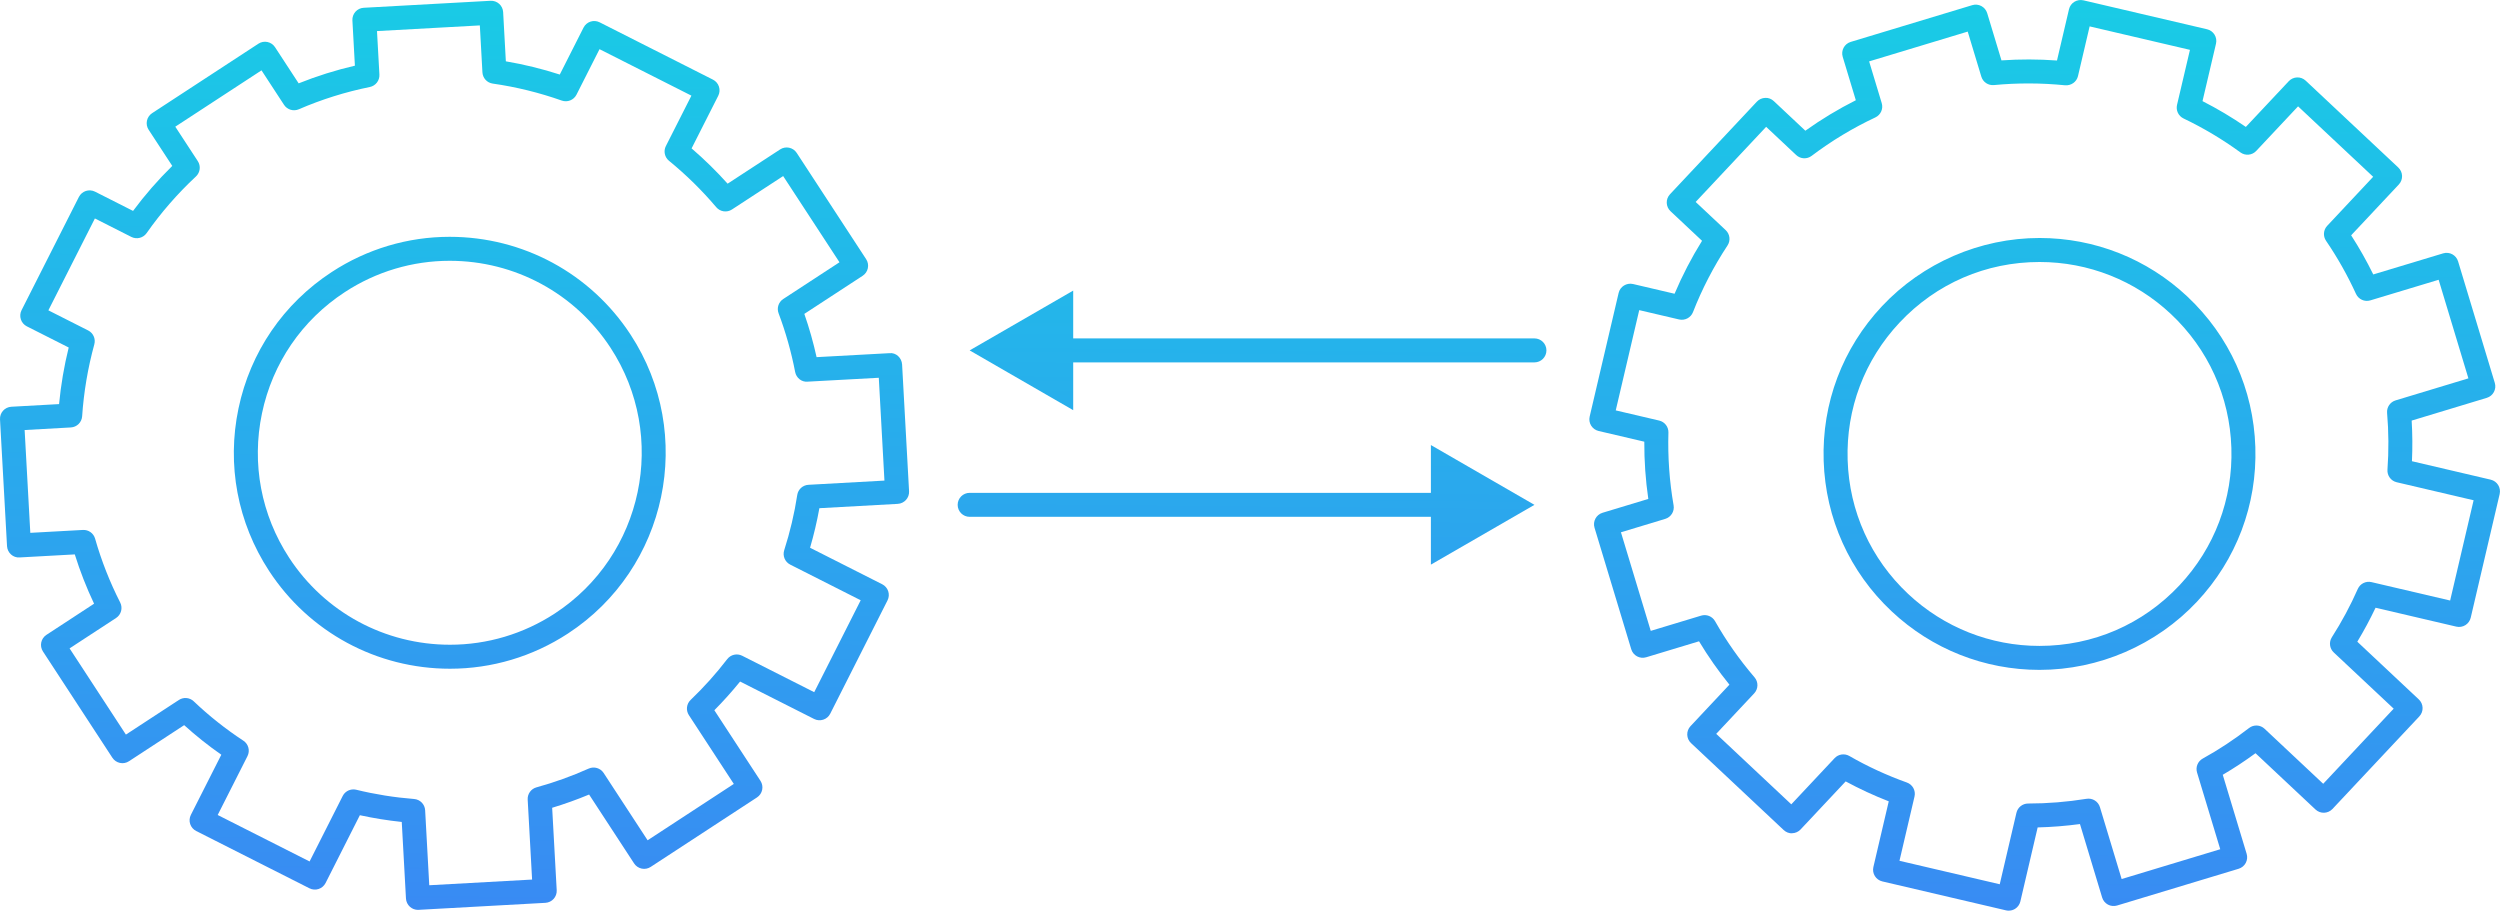 <?xml version="1.0" encoding="utf-8"?>
<!-- Generator: Adobe Illustrator 16.0.3, SVG Export Plug-In . SVG Version: 6.00 Build 0)  -->
<!DOCTYPE svg PUBLIC "-//W3C//DTD SVG 1.1//EN" "http://www.w3.org/Graphics/SVG/1.1/DTD/svg11.dtd">
<svg version="1.1" xmlns="http://www.w3.org/2000/svg" xmlns:xlink="http://www.w3.org/1999/xlink" x="0px" y="0px"
	 width="208.477px" height="75.94px" viewBox="0 0 208.477 75.94" enable-background="new 0 0 208.477 75.94" xml:space="preserve">
<g id="ekrany">
</g>
<g id="numery-ikon">
</g>
<g id="artwork">
	<g>
		<linearGradient id="SVGID_1_" gradientUnits="userSpaceOnUse" x1="36.875" y1="143.996" x2="38.875" y2="-62.004">
			<stop  offset="0" style="stop-color:#5551FF"/>
			<stop  offset="1" style="stop-color:#00FFDB"/>
		</linearGradient>
		<path fill="url(#SVGID_1_)" d="M34.853,75.875c-0.246,0-0.483-0.091-0.667-0.255c-0.198-0.177-0.317-0.426-0.332-0.69
			l-0.351-6.387c-1.18-0.124-2.35-0.313-3.494-0.562l-2.859,5.654c-0.12,0.236-0.329,0.416-0.581,0.499
			c-0.252,0.082-0.526,0.063-0.763-0.058l-9.448-4.779c-0.237-0.12-0.416-0.329-0.499-0.581s-0.062-0.526,0.058-0.763l2.539-5.016
			c-1.084-0.757-2.122-1.582-3.098-2.466l-4.602,3.008c-0.222,0.146-0.493,0.198-0.752,0.142c-0.26-0.055-0.487-0.21-0.632-0.432
			l-5.79-8.864c-0.302-0.462-0.172-1.082,0.29-1.384l3.973-2.598c-0.631-1.331-1.169-2.708-1.608-4.111l-4.597,0.253
			c-0.546,0.048-1.023-0.392-1.054-0.943L0.001,34.972c-0.03-0.551,0.392-1.022,0.943-1.053l3.982-0.221
			c0.15-1.584,0.419-3.165,0.803-4.719l-3.491-1.765c-0.237-0.12-0.417-0.329-0.499-0.581s-0.062-0.526,0.058-0.764l4.783-9.447
			c0.12-0.236,0.329-0.415,0.581-0.498c0.252-0.081,0.526-0.061,0.763,0.058l3.172,1.606c0.987-1.329,2.083-2.586,3.27-3.752
			l-1.971-3.015c-0.145-0.222-0.196-0.492-0.142-0.752c0.055-0.26,0.21-0.487,0.432-0.632l8.865-5.793
			c0.222-0.146,0.492-0.197,0.752-0.142c0.26,0.055,0.487,0.21,0.632,0.432l1.971,3.017c1.522-0.61,3.094-1.104,4.69-1.474
			l-0.208-3.774c-0.015-0.266,0.077-0.525,0.253-0.723s0.425-0.317,0.69-0.331l10.573-0.583c0.553-0.029,1.023,0.391,1.054,0.943
			l0.226,4.106c1.524,0.259,3.031,0.628,4.497,1.102l1.981-3.914c0.25-0.494,0.851-0.691,1.344-0.441l9.449,4.78
			c0.237,0.12,0.417,0.329,0.499,0.581c0.083,0.252,0.062,0.526-0.058,0.764l-2.223,4.388c1.068,0.919,2.074,1.904,3.004,2.943
			l4.378-2.857c0.462-0.303,1.081-0.173,1.384,0.29l5.79,8.863c0.146,0.222,0.196,0.492,0.142,0.752
			c-0.054,0.26-0.21,0.487-0.432,0.632l-4.865,3.178c0.411,1.18,0.753,2.388,1.022,3.607l6.078-0.331
			c0.547-0.064,1.022,0.392,1.053,0.943l0.581,10.57c0.03,0.551-0.392,1.022-0.943,1.053l-6.536,0.361
			c-0.199,1.105-0.459,2.21-0.777,3.299l6.019,3.045c0.492,0.25,0.69,0.852,0.44,1.344l-4.777,9.448
			c-0.249,0.494-0.852,0.69-1.344,0.441l-6.173-3.121c-0.674,0.831-1.393,1.632-2.147,2.393l3.846,5.887
			c0.302,0.462,0.172,1.082-0.29,1.384l-8.864,5.793c-0.222,0.146-0.493,0.196-0.752,0.142c-0.26-0.055-0.487-0.21-0.632-0.432
			l-3.753-5.745c-1.011,0.421-2.041,0.79-3.08,1.104l0.379,6.874c0.03,0.551-0.392,1.022-0.943,1.053l-10.573,0.584
			C34.89,75.874,34.871,75.875,34.853,75.875z M29.471,65.83c0.079,0,0.159,0.01,0.238,0.028c1.563,0.383,3.186,0.643,4.824,0.771
			c0.5,0.039,0.893,0.442,0.92,0.942l0.343,6.25l8.576-0.474l-0.368-6.671c-0.026-0.47,0.28-0.895,0.734-1.019
			c1.474-0.405,2.939-0.932,4.355-1.565c0.449-0.199,0.977-0.045,1.245,0.366l3.667,5.613l7.189-4.699l-3.747-5.736
			c-0.264-0.403-0.202-0.937,0.146-1.27c1.1-1.052,2.126-2.196,3.052-3.401c0.292-0.381,0.815-0.499,1.244-0.283l6.01,3.039
			l3.876-7.664l-5.878-2.974c-0.439-0.223-0.651-0.73-0.501-1.198c0.485-1.512,0.852-3.063,1.088-4.61
			c0.072-0.468,0.461-0.821,0.934-0.847l6.337-0.351l-0.471-8.574l-5.939,0.324c-0.504,0.047-0.942-0.317-1.037-0.81
			c-0.32-1.663-0.785-3.31-1.381-4.894c-0.165-0.438-0.003-0.934,0.389-1.189l4.69-3.063l-4.697-7.189l-4.27,2.787
			c-0.422,0.278-0.984,0.194-1.311-0.191c-1.179-1.395-2.505-2.697-3.941-3.871c-0.363-0.297-0.472-0.808-0.259-1.227l2.13-4.204
			L49.994,4.1l-1.921,3.796c-0.228,0.448-0.752,0.658-1.227,0.491c-1.86-0.658-3.798-1.136-5.76-1.417
			c-0.472-0.068-0.83-0.459-0.856-0.936l-0.216-3.915l-8.576,0.473l0.201,3.627c0.027,0.496-0.313,0.937-0.799,1.036
			c-2.028,0.411-4.021,1.036-5.922,1.858c-0.446,0.193-0.968,0.036-1.233-0.371l-1.878-2.875l-7.19,4.698l1.878,2.873
			c0.266,0.407,0.201,0.946-0.155,1.278c-1.534,1.43-2.918,3.019-4.114,4.725c-0.286,0.406-0.828,0.54-1.271,0.318l-3.042-1.541
			l-3.879,7.662l3.318,1.678c0.424,0.215,0.639,0.698,0.513,1.156c-0.538,1.966-0.88,3.984-1.015,6.001
			c-0.034,0.504-0.438,0.903-0.943,0.931L2.054,35.86l0.473,8.574l4.386-0.241c0.467-0.026,0.889,0.275,1.017,0.724
			c0.522,1.833,1.226,3.625,2.093,5.327c0.231,0.455,0.083,1.012-0.344,1.291l-3.877,2.534l4.697,7.19l4.419-2.889
			c0.389-0.254,0.901-0.207,1.237,0.113c1.27,1.21,2.662,2.314,4.139,3.284c0.426,0.279,0.574,0.833,0.344,1.287l-2.484,4.909
			l7.663,3.876l2.762-5.462C28.751,66.036,29.1,65.83,29.471,65.83z"/>
		<linearGradient id="SVGID_2_" gradientUnits="userSpaceOnUse" x1="36.476" y1="143.992" x2="38.476" y2="-62.008">
			<stop  offset="0" style="stop-color:#5551FF"/>
			<stop  offset="1" style="stop-color:#00FFDB"/>
		</linearGradient>
		<path fill="url(#SVGID_2_)" d="M37.526,55.766c-6.11,0-11.75-3.05-15.088-8.158c-2.631-4.027-3.537-8.838-2.55-13.545
			c0.987-4.708,3.749-8.749,7.776-11.379c2.938-1.921,6.339-2.936,9.834-2.936c6.11,0,11.75,3.05,15.088,8.159
			c5.431,8.311,3.087,19.492-5.225,24.924C44.423,54.751,41.021,55.766,37.526,55.766z M37.499,21.748
			c-3.105,0-6.128,0.902-8.74,2.609c-3.581,2.339-6.036,5.931-6.913,10.115c-0.877,4.185-0.072,8.461,2.267,12.041
			c2.967,4.541,7.981,7.252,13.414,7.252c3.106,0,6.129-0.902,8.742-2.608c7.388-4.829,9.472-14.769,4.645-22.156
			C47.946,24.46,42.932,21.748,37.499,21.748z"/>
		<linearGradient id="SVGID_3_" gradientUnits="userSpaceOnUse" x1="169.465" y1="145.283" x2="171.465" y2="-60.717">
			<stop  offset="0" style="stop-color:#5551FF"/>
			<stop  offset="1" style="stop-color:#00FFDB"/>
		</linearGradient>
		<path fill="url(#SVGID_3_)" d="M167.507,75.94c-0.076,0-0.152-0.009-0.228-0.026l-10.31-2.412
			c-0.538-0.126-0.872-0.664-0.746-1.201l1.281-5.477c-1.238-0.481-2.441-1.038-3.592-1.662l-3.761,4.008
			c-0.181,0.193-0.432,0.307-0.697,0.314c-0.265,0.025-0.522-0.089-0.716-0.27l-7.721-7.245c-0.403-0.378-0.423-1.011-0.045-1.414
			l3.246-3.46c-0.93-1.148-1.779-2.359-2.535-3.616l-4.405,1.331c-0.529,0.162-1.087-0.139-1.247-0.668l-3.063-10.135
			c-0.159-0.528,0.14-1.086,0.668-1.246l3.817-1.154c-0.229-1.575-0.341-3.175-0.334-4.774l-3.81-0.892
			c-0.258-0.061-0.481-0.221-0.622-0.446s-0.185-0.497-0.124-0.756l2.415-10.309c0.126-0.538,0.666-0.867,1.202-0.745l3.463,0.811
			c0.644-1.521,1.411-3.001,2.291-4.415l-2.628-2.467c-0.403-0.378-0.423-1.011-0.045-1.414l7.246-7.723
			c0.182-0.193,0.433-0.307,0.698-0.314c0.263-0.02,0.522,0.088,0.716,0.271l2.628,2.467c1.334-0.953,2.744-1.804,4.209-2.541
			l-1.093-3.619c-0.16-0.528,0.139-1.087,0.667-1.246l10.134-3.064c0.254-0.079,0.528-0.05,0.762,0.075
			c0.234,0.126,0.408,0.339,0.485,0.593l1.19,3.938c1.533-0.107,3.081-0.104,4.63,0.01l1.001-4.274
			c0.125-0.537,0.664-0.867,1.202-0.745l10.311,2.413c0.259,0.061,0.482,0.221,0.622,0.446c0.14,0.226,0.185,0.498,0.124,0.756
			l-1.125,4.791c1.249,0.637,2.46,1.357,3.614,2.151l3.578-3.812c0.378-0.403,1.011-0.423,1.413-0.045l7.721,7.243
			c0.403,0.378,0.423,1.011,0.045,1.414l-3.976,4.238c0.675,1.047,1.293,2.14,1.845,3.264l5.827-1.758
			c0.529-0.16,1.087,0.14,1.246,0.668l3.062,10.135c0.159,0.528-0.14,1.086-0.668,1.246l-6.265,1.896
			c0.067,1.12,0.075,2.254,0.023,3.388l6.569,1.539c0.537,0.126,0.871,0.664,0.745,1.201l-2.412,10.308
			c-0.061,0.259-0.221,0.482-0.446,0.622s-0.498,0.184-0.755,0.124l-6.735-1.576c-0.458,0.966-0.967,1.914-1.522,2.834l5.129,4.812
			c0.402,0.378,0.423,1.011,0.045,1.414l-7.246,7.722c-0.378,0.401-1.011,0.422-1.413,0.045l-5.004-4.695
			c-0.886,0.65-1.801,1.253-2.731,1.799l1.992,6.59c0.077,0.254,0.05,0.527-0.075,0.761c-0.125,0.234-0.339,0.409-0.592,0.485
			l-10.137,3.065c-0.254,0.076-0.528,0.05-0.762-0.075c-0.234-0.126-0.408-0.339-0.485-0.593l-1.849-6.125
			c-1.173,0.157-2.354,0.252-3.528,0.281l-1.442,6.171c-0.061,0.259-0.221,0.482-0.446,0.622
			C167.875,75.889,167.691,75.94,167.507,75.94z M158.399,71.782l8.361,1.957l1.393-5.96c0.106-0.452,0.509-0.772,0.974-0.772
			c1.618,0,3.256-0.133,4.873-0.394c0.494-0.08,0.972,0.218,1.116,0.698l1.81,5.993l8.222-2.486l-1.934-6.396
			c-0.137-0.451,0.061-0.937,0.474-1.164c1.328-0.733,2.627-1.59,3.86-2.546c0.389-0.303,0.938-0.276,1.297,0.061l4.889,4.588
			l5.877-6.264l-4.997-4.688c-0.352-0.33-0.418-0.862-0.158-1.269c0.823-1.286,1.551-2.642,2.162-4.027
			c0.194-0.439,0.673-0.678,1.143-0.569l6.558,1.535l1.957-8.361l-6.415-1.503c-0.478-0.112-0.804-0.555-0.769-1.045
			c0.114-1.586,0.103-3.18-0.031-4.737c-0.041-0.471,0.254-0.906,0.707-1.043l6.074-1.838l-2.482-8.221l-5.694,1.718
			c-0.48,0.146-0.99-0.087-1.198-0.541c-0.708-1.547-1.548-3.036-2.498-4.429c-0.264-0.387-0.224-0.905,0.097-1.248l3.833-4.087
			l-6.262-5.875l-3.49,3.718c-0.345,0.368-0.91,0.421-1.318,0.123c-1.487-1.084-3.083-2.037-4.744-2.831
			c-0.424-0.203-0.649-0.674-0.542-1.131l1.078-4.59L174.256,2.2l-0.971,4.145c-0.114,0.488-0.574,0.807-1.074,0.767
			c-1.98-0.199-3.985-0.204-5.934-0.018c-0.477,0.045-0.915-0.249-1.053-0.706l-1.135-3.754l-8.221,2.485l1.051,3.479
			c0.144,0.476-0.083,0.983-0.532,1.194c-1.875,0.879-3.662,1.957-5.313,3.205c-0.389,0.295-0.932,0.266-1.288-0.069l-2.505-2.352
			l-5.878,6.264l2.505,2.351c0.355,0.333,0.419,0.873,0.151,1.279c-1.156,1.755-2.125,3.625-2.88,5.56
			c-0.181,0.463-0.676,0.721-1.16,0.609l-3.322-0.778l-1.959,8.361l3.621,0.848c0.463,0.108,0.786,0.527,0.772,1.003
			c-0.06,2.035,0.085,4.077,0.432,6.068c0.086,0.498-0.212,0.981-0.696,1.128l-3.695,1.118l2.485,8.221l4.204-1.271
			c0.446-0.136,0.929,0.058,1.159,0.464c0.936,1.65,2.044,3.227,3.293,4.683c0.332,0.388,0.319,0.963-0.03,1.336l-3.167,3.376
			l6.262,5.877l3.611-3.85c0.318-0.339,0.827-0.413,1.229-0.182c1.507,0.869,3.122,1.613,4.797,2.213
			c0.479,0.171,0.753,0.674,0.637,1.169L158.399,71.782z"/>
		<linearGradient id="SVGID_4_" gradientUnits="userSpaceOnUse" x1="169.033" y1="145.279" x2="171.033" y2="-60.721">
			<stop  offset="0" style="stop-color:#5551FF"/>
			<stop  offset="1" style="stop-color:#00FFDB"/>
		</linearGradient>
		<path fill="url(#SVGID_4_)" d="M170.072,55.862c-4.593,0-8.968-1.732-12.319-4.876c-3.508-3.291-5.523-7.752-5.676-12.56
			s1.576-9.387,4.868-12.895c3.392-3.612,8.179-5.685,13.136-5.685c4.593,0,8.967,1.732,12.317,4.876
			c3.508,3.292,5.524,7.752,5.677,12.56s-1.577,9.387-4.869,12.895C179.815,53.79,175.028,55.862,170.072,55.862z M170.081,21.848
			c-4.472,0-8.618,1.795-11.677,5.054c-2.926,3.118-4.463,7.188-4.328,11.462c0.135,4.274,1.927,8.239,5.045,11.164
			c2.979,2.795,6.869,4.335,10.951,4.335c4.471,0,8.617-1.795,11.676-5.054c2.927-3.118,4.464-7.188,4.328-11.462
			s-1.928-8.238-5.046-11.164C178.052,23.388,174.163,21.848,170.081,21.848z"/>
		<g>
			<linearGradient id="SVGID_5_" gradientUnits="userSpaceOnUse" x1="99.826" y1="144.607" x2="101.826" y2="-61.393">
				<stop  offset="0" style="stop-color:#5551FF"/>
				<stop  offset="1" style="stop-color:#00FFDB"/>
			</linearGradient>
			<path fill="url(#SVGID_5_)" d="M120.782,43.099H80.86c-0.552,0-1-0.447-1-1s0.448-1,1-1h39.922c0.552,0,1,0.447,1,1
				S121.334,43.099,120.782,43.099z"/>
			<g>
				<linearGradient id="SVGID_7_" gradientUnits="userSpaceOnUse" x1="122.619" y1="144.828" x2="124.619" y2="-61.172">
					<stop  offset="0" style="stop-color:#5551FF"/>
					<stop  offset="1" style="stop-color:#00FFDB"/>
				</linearGradient>
				<polygon fill="url(#SVGID_7_)" points="119.323,47.085 127.958,42.099 119.323,37.113 				"/>
			</g>
		</g>
		<g>
			<linearGradient id="SVGID_9_" gradientUnits="userSpaceOnUse" x1="106.876" y1="144.676" x2="108.876" y2="-61.324">
				<stop  offset="0" style="stop-color:#5551FF"/>
				<stop  offset="1" style="stop-color:#00FFDB"/>
			</linearGradient>
			<path fill="url(#SVGID_9_)" d="M127.958,30.22H88.036c-0.552,0-1-0.447-1-1s0.448-1,1-1h39.922c0.552,0,1,0.447,1,1
				S128.51,30.22,127.958,30.22z"/>
			<g>
				<linearGradient id="SVGID_10_" gradientUnits="userSpaceOnUse" x1="84.082" y1="144.454" x2="86.082" y2="-61.546">
					<stop  offset="0" style="stop-color:#5551FF"/>
					<stop  offset="1" style="stop-color:#00FFDB"/>
				</linearGradient>
				<polygon fill="url(#SVGID_10_)" points="89.495,24.233 80.86,29.22 89.495,34.205 				"/>
			</g>
		</g>
	</g>
</g>
</svg>
